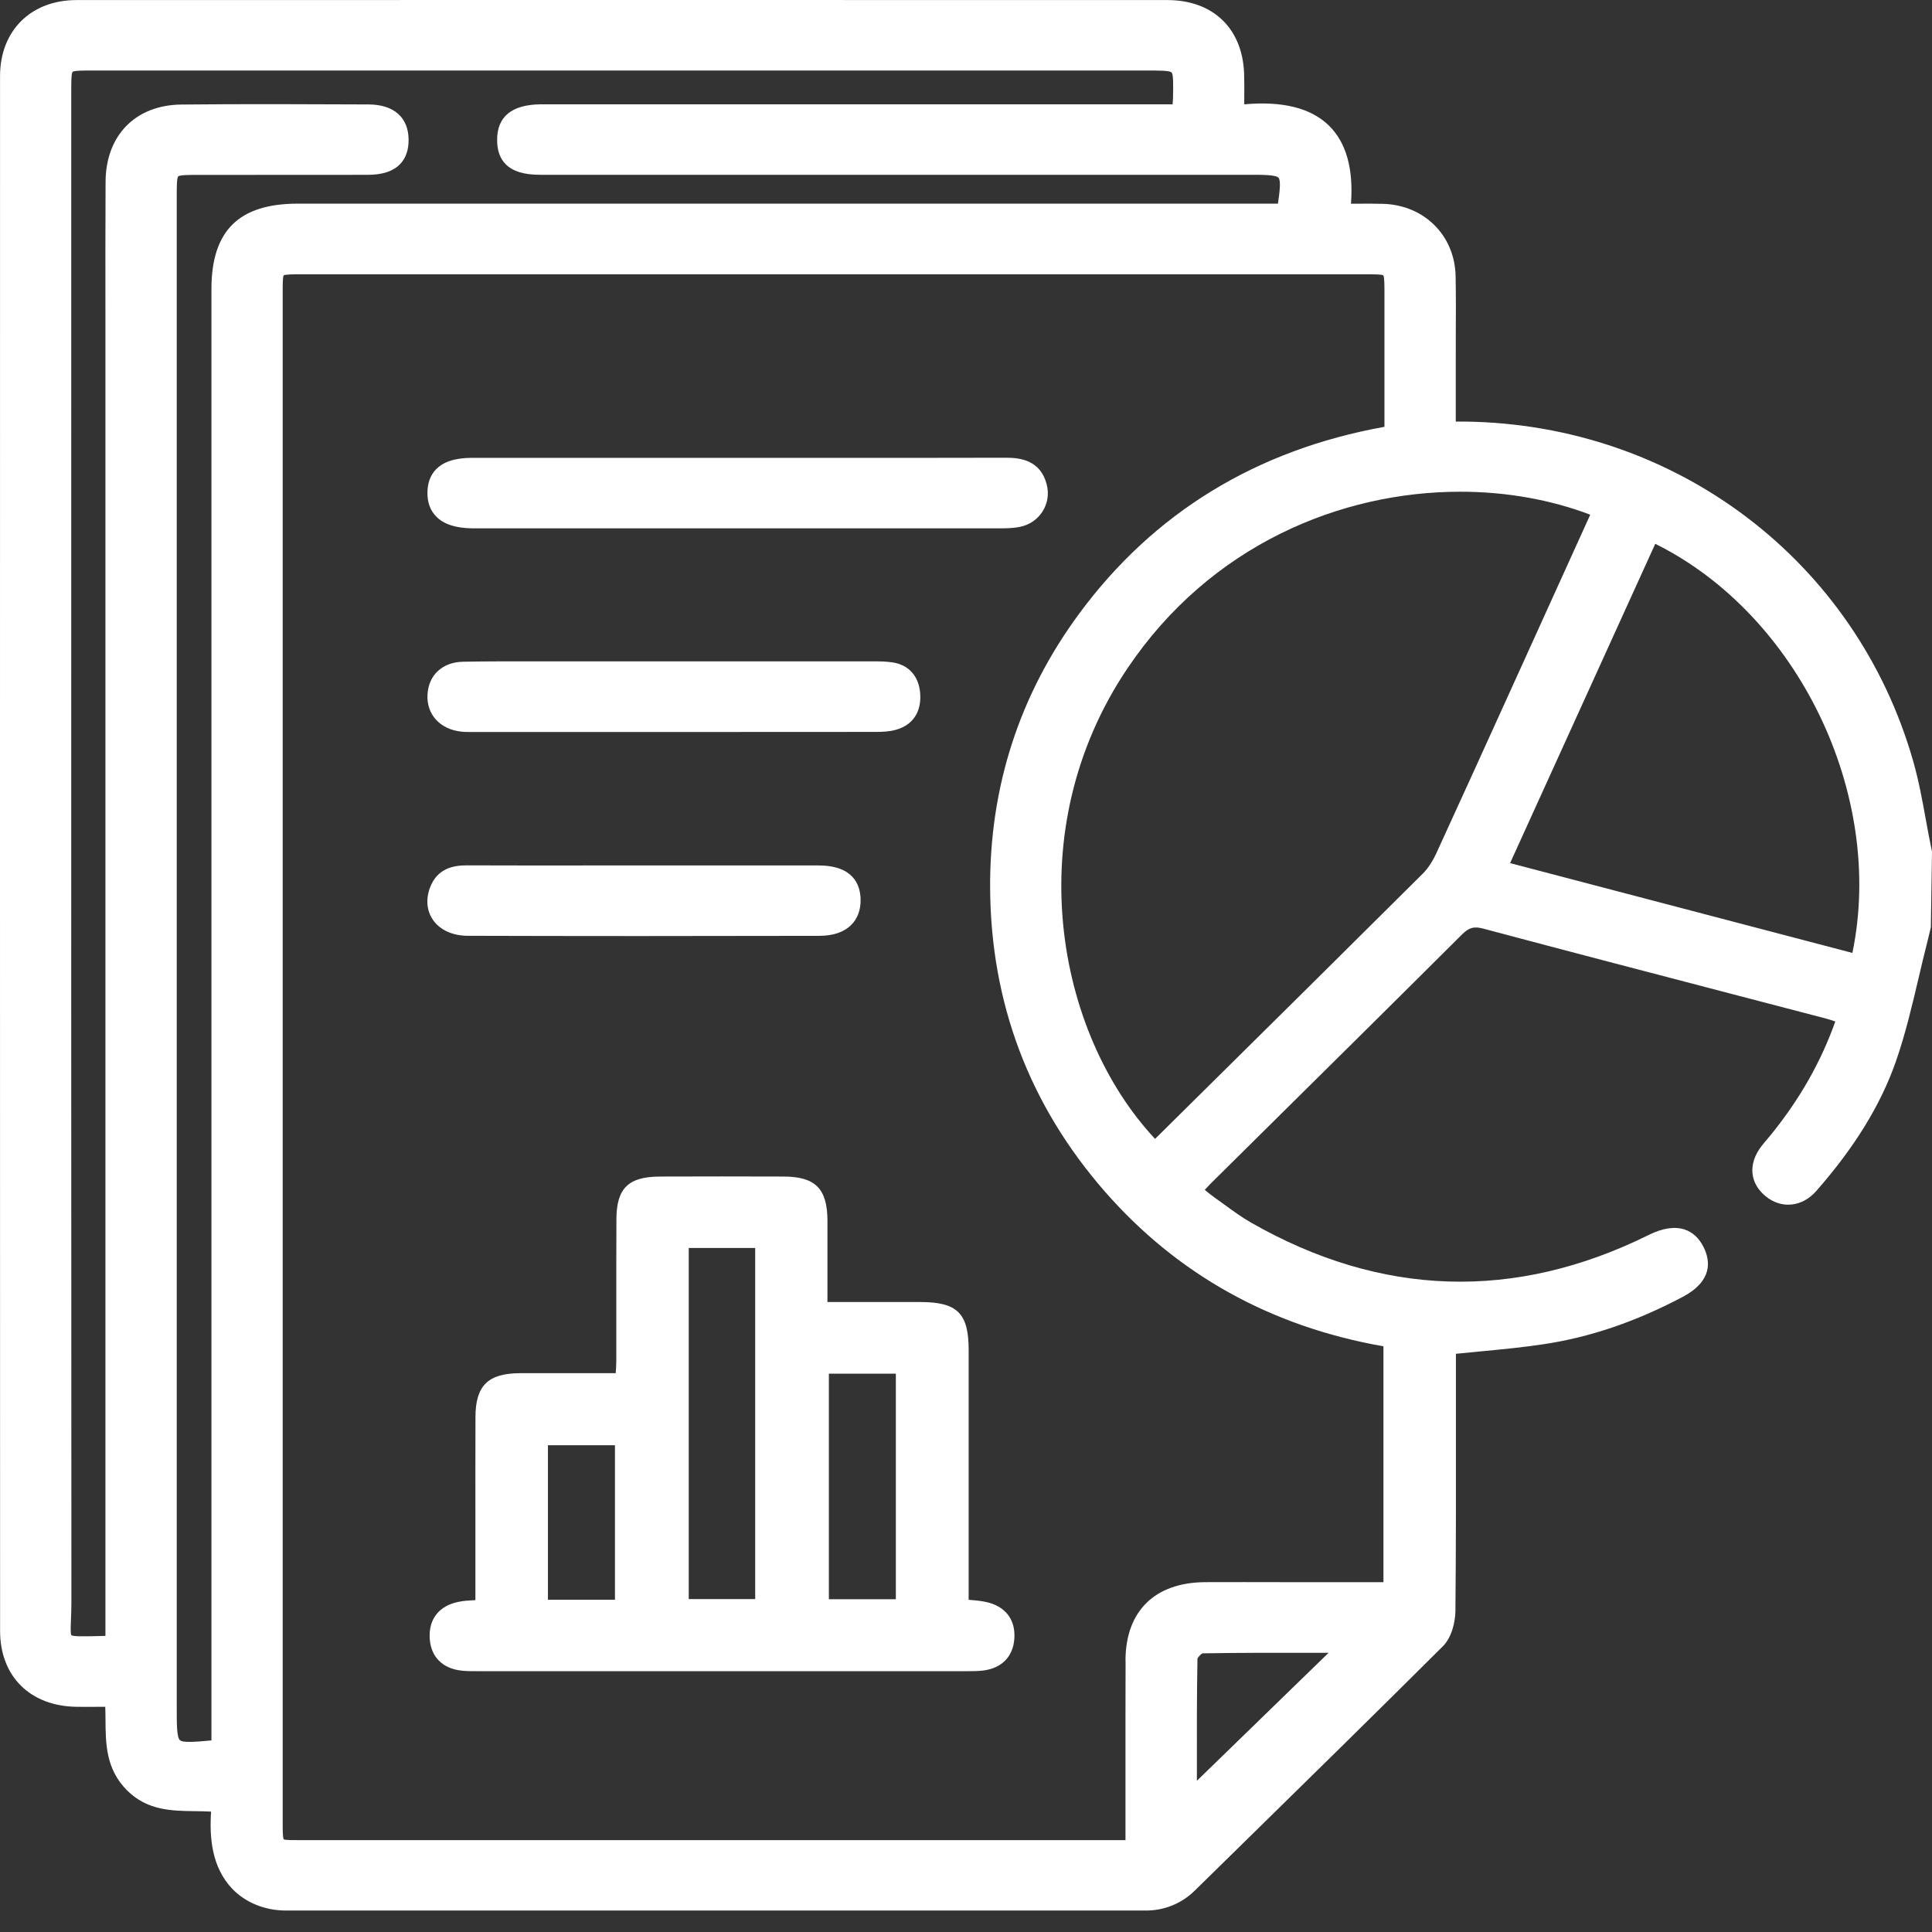 <svg xmlns="http://www.w3.org/2000/svg" width="90" height="90" viewBox="0 0 90 90" fill="none"><rect x="0" y="0" width="90" height="90" fill="#333333" stroke="none"/><path d="M89.993 39.641C89.892 39.16 89.8 38.664 89.713 38.184C89.551 37.286 89.381 36.36 89.125 35.462C86.462 26.127 78.077 19.769 68.255 19.639C68.116 19.639 67.977 19.639 67.815 19.639V16.671C67.815 16.285 67.815 15.899 67.817 15.515C67.822 14.649 67.825 13.753 67.808 12.871C67.773 10.974 66.354 9.555 64.437 9.496C64.041 9.485 63.658 9.487 63.213 9.489C63.122 9.489 63.03 9.489 62.933 9.489C63.056 7.856 62.708 6.632 61.901 5.845C61.063 5.028 59.739 4.7 57.962 4.86C57.962 4.777 57.962 4.693 57.962 4.614C57.967 4.2 57.969 3.809 57.955 3.42C57.875 1.314 56.501 0.003 54.375 0.003C37.441 -0.001 20.504 -0.001 3.57 0.003C1.437 0.003 0.004 1.428 0.002 3.546C-0.001 27.689 -0.001 51.829 0.004 75.972C0.004 78.094 1.406 79.484 3.577 79.51C3.93 79.514 4.283 79.512 4.667 79.51H4.904C4.911 79.7 4.911 79.891 4.914 80.08C4.921 81.229 4.928 82.416 5.925 83.408C6.866 84.343 7.993 84.357 9.083 84.371C9.33 84.373 9.581 84.378 9.833 84.392C9.755 85.572 9.85 86.964 10.814 87.981C11.43 88.628 12.341 89 13.312 89H53.389C54.241 89 55.045 88.672 55.65 88.078L57.337 86.424C60.581 83.242 63.938 79.954 67.213 76.691C67.636 76.27 67.791 75.546 67.799 75.057C67.827 72.151 67.825 69.197 67.822 66.342C67.822 65.453 67.822 64.566 67.822 63.677V63.065C68.182 63.028 68.54 62.995 68.895 62.96C69.923 62.863 70.895 62.77 71.88 62.623C74.056 62.299 76.183 61.578 78.378 60.419C79.78 59.679 79.686 58.746 79.359 58.094C79.15 57.675 78.851 57.398 78.475 57.275C78.013 57.124 77.454 57.207 76.809 57.526C70.582 60.612 64.35 60.421 58.287 56.958C57.854 56.712 57.433 56.404 57.028 56.109C56.887 56.007 56.744 55.902 56.6 55.802C56.443 55.69 56.287 55.564 56.123 55.429C56.219 55.325 56.309 55.225 56.405 55.129L59.525 52.041C62.338 49.258 65.248 46.381 68.097 43.539C68.434 43.204 68.662 43.142 69.114 43.263C72.965 44.291 76.887 45.313 80.679 46.304C82.147 46.688 83.615 47.07 85.083 47.454C85.215 47.489 85.347 47.535 85.495 47.587C84.827 49.462 83.855 51.175 82.533 52.816C82.472 52.893 82.408 52.967 82.345 53.042C82.239 53.165 82.131 53.293 82.029 53.428C81.427 54.242 81.512 55.124 82.255 55.73C82.987 56.328 83.951 56.228 84.601 55.49C86.394 53.451 87.607 51.475 88.316 49.451C88.76 48.18 89.071 46.851 89.374 45.566C89.506 45.006 89.642 44.426 89.786 43.863C89.826 43.709 89.861 43.558 89.897 43.404L89.946 43.195L90 39.672L89.993 39.634V39.641ZM86.292 44.391L70.346 40.207L77.108 25.333C83.768 28.633 87.819 37.037 86.292 44.389V44.391ZM61.891 76.994L55.756 82.956V82.46C55.753 80.771 55.751 79.023 55.782 77.266C55.81 77.194 55.939 77.056 56.012 77.019C57.779 76.989 59.579 76.991 61.319 76.994H61.891ZM52.434 77.357C52.427 79.144 52.429 80.934 52.429 82.721V85.721H13.964C13.63 85.721 13.284 85.721 13.218 85.684C13.169 85.609 13.169 85.251 13.169 84.904C13.169 61.138 13.169 37.372 13.169 13.606C13.169 13.274 13.169 12.899 13.214 12.829C13.289 12.778 13.67 12.778 14.04 12.778H63.618C63.987 12.778 64.368 12.778 64.439 12.827C64.493 12.901 64.493 13.294 64.493 13.676V19.883C58.522 20.958 53.735 23.888 50.267 28.594C47.491 32.359 46.096 36.66 46.124 41.377C46.155 46.725 47.95 51.475 51.46 55.497C54.84 59.369 59.209 61.799 64.446 62.716V73.703H59.72C58.527 73.701 57.337 73.698 56.144 73.703C53.794 73.717 52.438 75.048 52.429 77.352L52.434 77.357ZM53.805 53.051C49.185 48.11 47.446 38.68 52.514 31.145C56.393 25.373 62.482 22.906 68.022 22.906C70.177 22.906 72.252 23.281 74.08 23.977L73.419 25.433C72.694 27.032 71.967 28.631 71.243 30.23L70.356 32.185C69.234 34.656 68.074 37.214 66.921 39.723C66.733 40.132 66.519 40.456 66.288 40.688C62.757 44.203 59.155 47.766 55.671 51.21L53.855 53.007C53.838 53.023 53.824 53.037 53.808 53.051H53.805ZM9.85 13.462C9.85 30.037 9.85 46.611 9.85 63.186V81.076C9.078 81.145 8.525 81.192 8.381 81.062C8.233 80.929 8.233 80.336 8.233 79.516V9.157C8.233 8.728 8.233 8.284 8.304 8.216C8.377 8.147 8.838 8.147 9.285 8.147H11.586C13.432 8.147 15.282 8.147 17.128 8.144C17.811 8.144 18.3 7.984 18.625 7.658C18.902 7.379 19.041 6.985 19.034 6.49C19.02 5.463 18.34 4.87 17.171 4.865H17.124C14.282 4.853 11.341 4.84 8.45 4.87C6.316 4.891 4.93 6.301 4.918 8.463C4.907 10.537 4.909 12.643 4.911 14.679C4.911 15.54 4.911 16.399 4.911 17.258V76.207L4.577 76.214C3.98 76.23 3.418 76.242 3.323 76.172C3.279 76.102 3.293 75.77 3.305 75.474C3.314 75.241 3.326 74.953 3.326 74.608C3.316 56.025 3.316 37.44 3.319 18.857V4.251C3.319 3.857 3.319 3.411 3.382 3.348C3.446 3.285 3.897 3.285 4.297 3.285H53.45C54.005 3.285 54.485 3.285 54.575 3.376C54.664 3.464 54.655 3.932 54.645 4.472C54.645 4.591 54.636 4.712 54.624 4.86H25.605C25.461 4.86 25.315 4.86 25.172 4.86C23.838 4.877 23.16 5.433 23.158 6.513C23.158 7.011 23.29 7.386 23.565 7.658C23.899 7.988 24.407 8.142 25.167 8.142C33.3 8.142 41.435 8.142 49.568 8.142H58.282C58.798 8.142 59.438 8.142 59.56 8.282C59.675 8.414 59.612 8.945 59.532 9.487H13.868C11.127 9.487 9.852 10.748 9.85 13.457V13.462ZM45.894 74.618C45.651 74.569 45.411 74.548 45.16 74.527C45.148 74.527 45.136 74.527 45.124 74.525V70.733C45.124 68.12 45.124 65.506 45.124 62.893C45.124 61.18 44.6 60.656 42.88 60.654C41.821 60.654 40.763 60.654 39.676 60.654H38.546V59.679C38.546 58.72 38.546 57.796 38.546 56.872C38.542 55.373 37.989 54.813 36.504 54.808C34.585 54.801 32.648 54.801 30.75 54.808C29.273 54.813 28.722 55.35 28.715 56.788C28.708 58.099 28.71 59.409 28.71 60.719C28.71 61.594 28.71 62.467 28.71 63.342C28.71 63.538 28.698 63.74 28.684 63.956V63.968H27.546C26.421 63.968 25.327 63.968 24.233 63.968C22.737 63.973 22.154 64.543 22.149 66.004C22.144 67.652 22.146 69.302 22.146 70.95V74.541C22.13 74.541 22.114 74.541 22.095 74.543C21.848 74.557 21.613 74.569 21.382 74.615C20.464 74.792 19.968 75.411 20.017 76.312C20.064 77.166 20.596 77.718 21.478 77.822C21.728 77.853 21.975 77.85 22.21 77.85H22.302C26.078 77.85 29.854 77.85 33.63 77.85C37.405 77.85 41.181 77.85 44.957 77.85H45.063C45.296 77.85 45.538 77.85 45.783 77.822C46.665 77.718 47.199 77.171 47.253 76.321C47.31 75.423 46.813 74.804 45.896 74.618H45.894ZM25.525 74.522V67.324H28.647V74.522H25.525ZM35.18 58.136V74.492H32.084V58.136H35.18ZM38.612 74.499V63.991H41.732V74.499H38.612ZM20.319 24.06C20.041 23.776 19.902 23.395 19.912 22.927C19.926 22.198 20.295 21.33 21.975 21.328C24.953 21.326 27.929 21.328 30.908 21.328H37.445C40.591 21.33 43.736 21.333 46.884 21.323C47.543 21.323 48.465 21.447 48.757 22.555C48.874 22.997 48.806 23.448 48.566 23.825C48.328 24.2 47.952 24.456 47.505 24.544C47.171 24.612 46.835 24.612 46.51 24.612H46.484C39.687 24.614 32.891 24.612 26.094 24.612H22.201C22.177 24.612 22.154 24.612 22.13 24.612C22.088 24.612 22.048 24.612 22.005 24.612C21.224 24.603 20.671 24.421 20.316 24.058L20.319 24.06ZM42.866 32.315C42.927 33.167 42.518 33.779 41.739 33.995C41.424 34.084 41.092 34.095 40.784 34.095C35.185 34.1 29.588 34.1 23.989 34.098H21.895C21.866 34.098 21.838 34.098 21.812 34.098C21.711 34.098 21.61 34.098 21.502 34.084C20.507 33.981 19.867 33.29 19.914 32.366C19.959 31.447 20.61 30.844 21.573 30.826C22.721 30.805 23.885 30.807 25.012 30.809C25.435 30.809 25.859 30.809 26.282 30.809C27.652 30.809 29.023 30.809 30.392 30.809H33.498C35.853 30.809 38.208 30.809 40.565 30.809H40.659C40.956 30.809 41.264 30.809 41.572 30.856C42.337 30.97 42.807 31.5 42.866 32.308V32.315ZM20.173 42.855C19.874 42.427 19.827 41.887 20.036 41.336C20.384 40.421 21.172 40.312 21.739 40.312H21.754C23.767 40.319 25.781 40.319 27.795 40.316H32.26C34.215 40.316 36.17 40.314 38.125 40.316C39.73 40.319 40.08 41.187 40.09 41.913C40.097 42.385 39.949 42.79 39.659 43.081C39.32 43.421 38.819 43.593 38.17 43.595C35.072 43.6 32.31 43.605 29.762 43.605C26.901 43.605 24.306 43.6 21.798 43.593C21.09 43.593 20.497 43.323 20.173 42.858V42.855Z" fill="white"></path></svg>